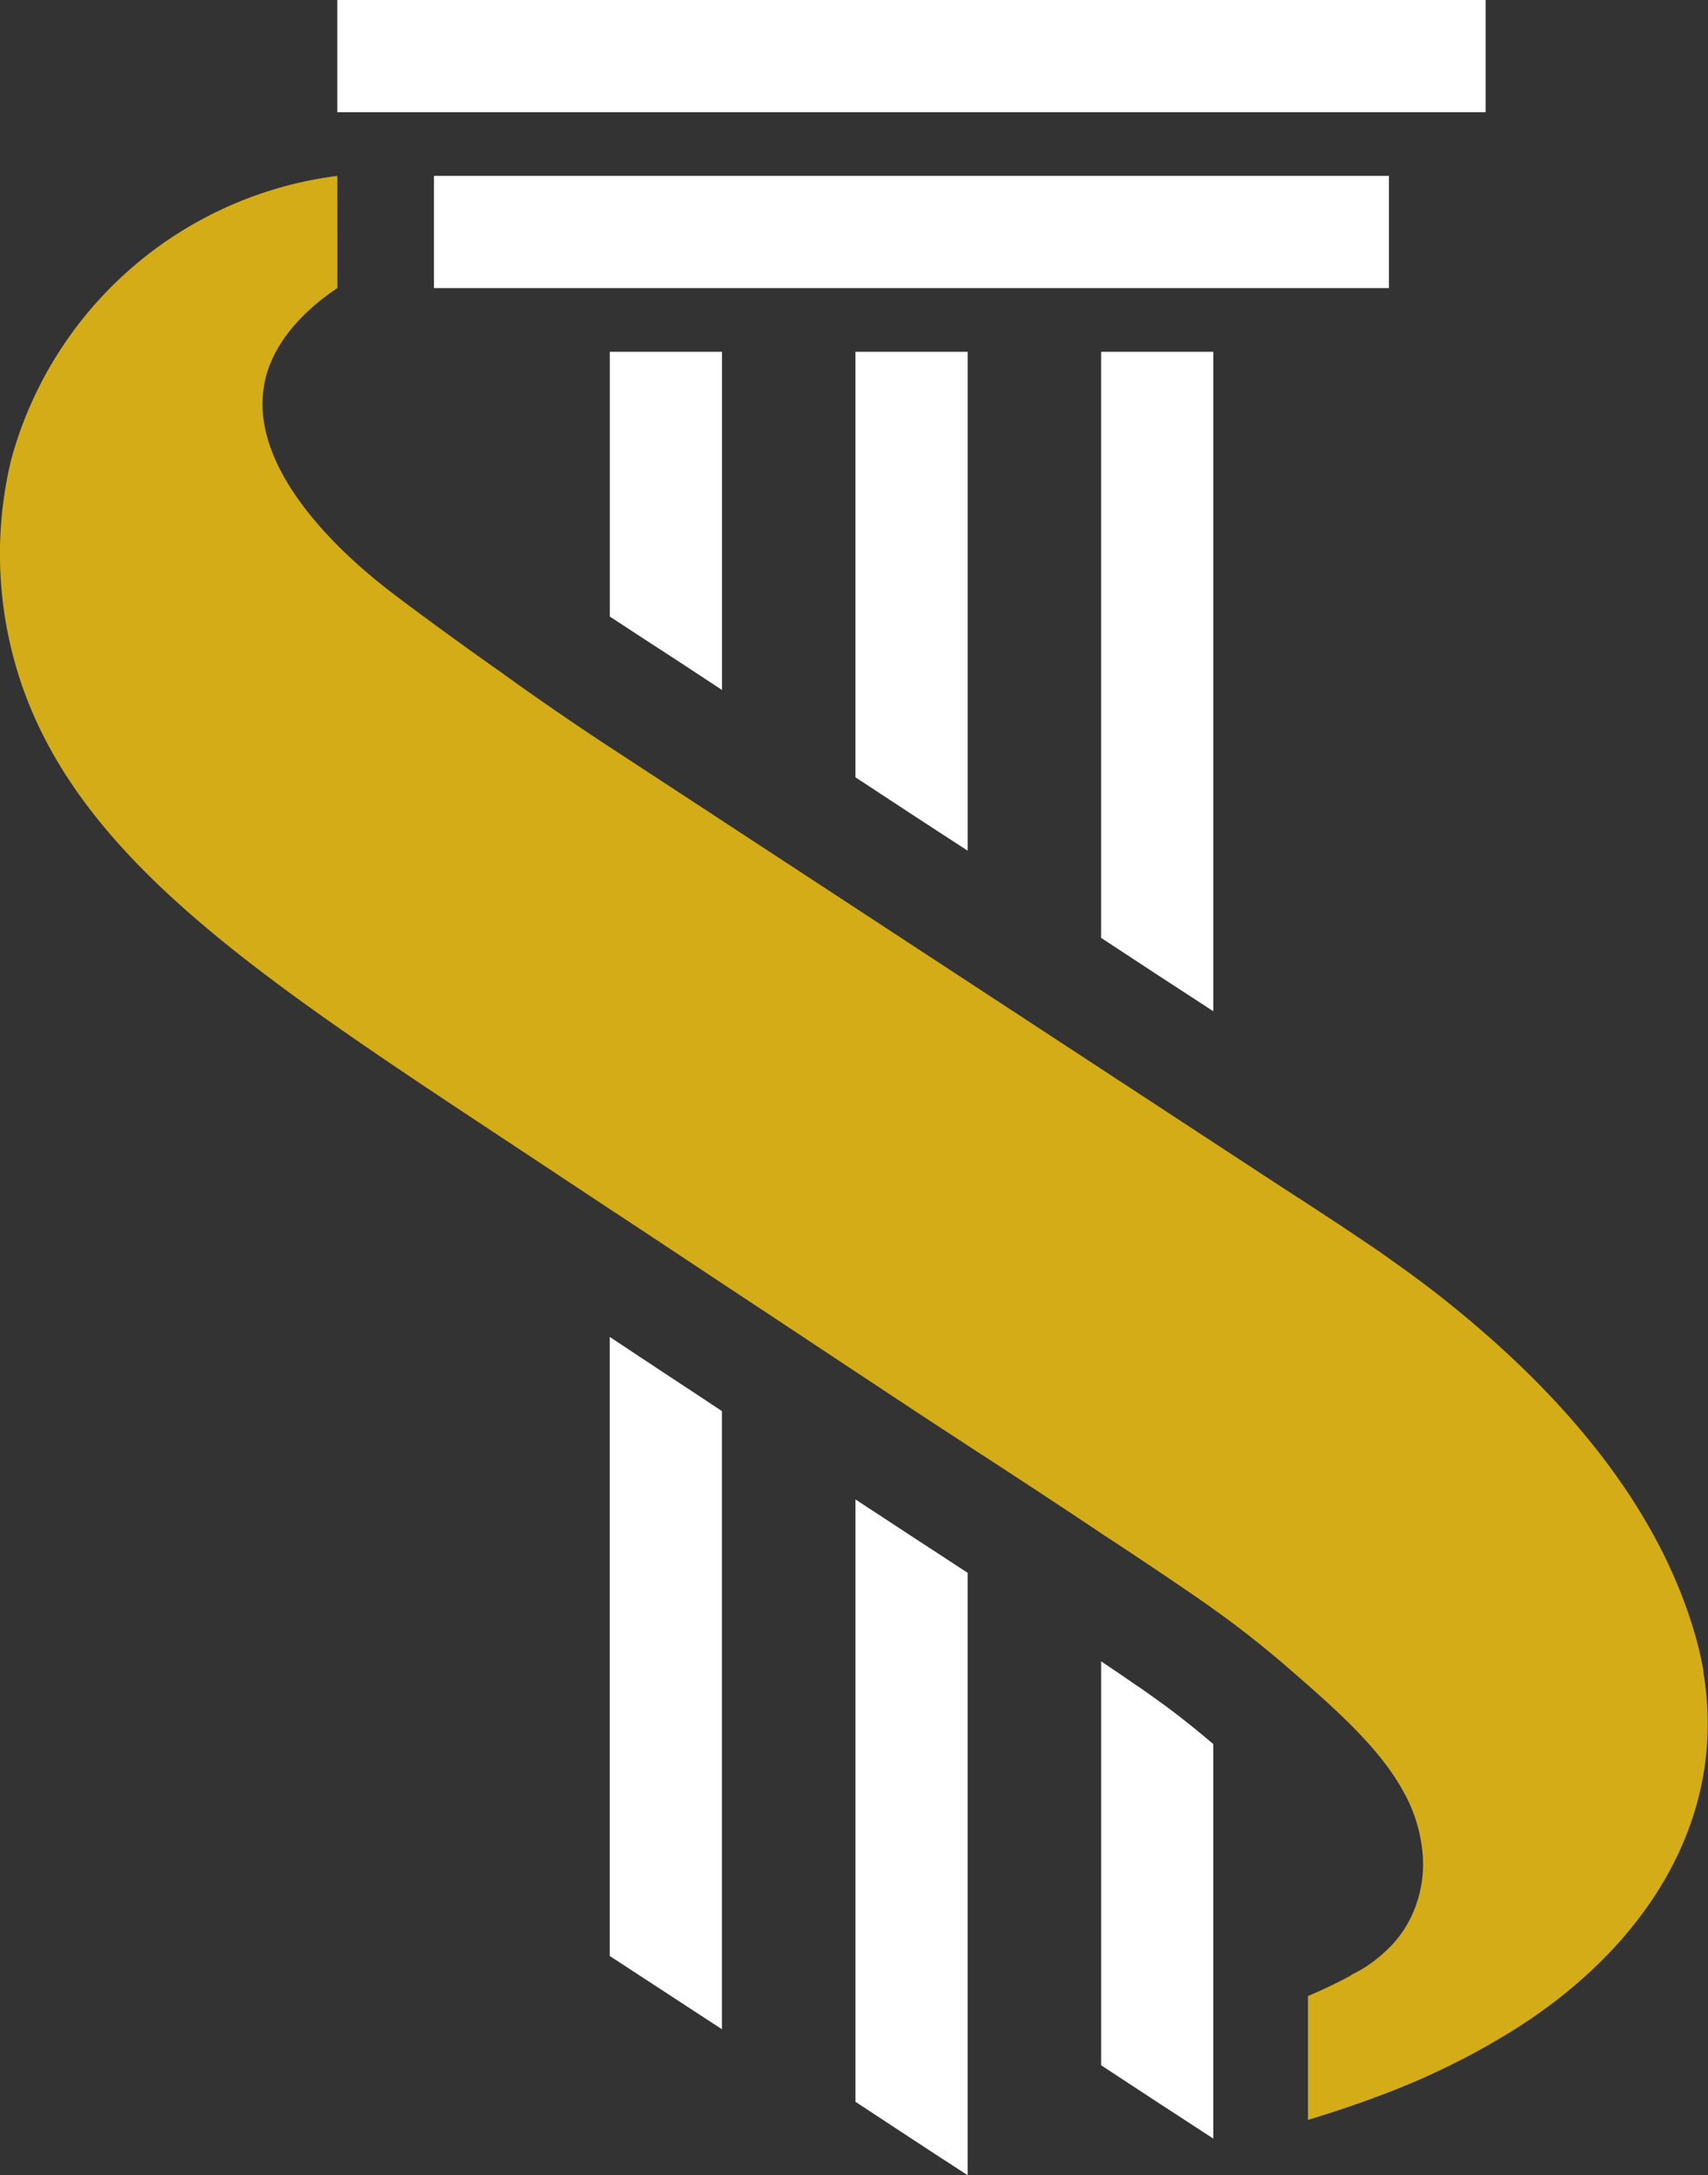 <svg id="Groupe_16" data-name="Groupe 16" xmlns="http://www.w3.org/2000/svg" xmlns:xlink="http://www.w3.org/1999/xlink" width="79.786" height="101.584" viewBox="0 0 79.786 101.584">
  <rect x="0" y="0" width="79.786" height="101.584" fill="#333333" stroke="none"/>
  <defs>
    <clipPath id="clip-path">
      <rect id="Rectangle_20" data-name="Rectangle 20" width="79.786" height="101.584" fill="none"/>
    </clipPath>
  </defs>
  <g id="Groupe_15" data-name="Groupe 15" clip-path="url(#clip-path)">
    <path id="Tracé_63" data-name="Tracé 63" d="M67.9,98.388v18.424c-1.752-1.134-3.488-2.274-5.239-3.423V94.522c.546.368,1.108.746,1.666,1.134l.055.034c.18.124.378.259.582.408l.07.05c.633.442,1.632,1.189,2.812,2.193.02.016.034.03.055.045" transform="translate(-11.224 -16.93)" fill="#fff"/>
    <path id="Tracé_64" data-name="Tracé 64" d="M34.7,104.979V76.066c.408.269.816.543,1.224.811l1.279.846q1.373.9,2.736,1.806V108.4Z" transform="translate(-6.216 -13.624)" fill="#fff"/>
    <path id="Tracé_65" data-name="Tracé 65" d="M53.92,88.737v28.126h-.015c-1.747-1.13-3.478-2.269-5.224-3.418V85.309c.363.244.731.483,1.1.722l1.438.945c.8.518,1.716,1.12,2.7,1.762" transform="translate(-8.719 -15.28)" fill="#fff"/>
    <rect id="Rectangle_18" data-name="Rectangle 18" width="44.611" height="5.241" transform="translate(20.272 8.214)" fill="#fff"/>
    <rect id="Rectangle_19" data-name="Rectangle 19" width="53.642" height="5.241" transform="translate(15.756 -0.001)" fill="#fff"/>
    <path id="Tracé_66" data-name="Tracé 66" d="M53.921,20.015v23.3c-1.75-1.131-3.49-2.274-5.241-3.426V20.015Z" transform="translate(-8.719 -3.585)" fill="#fff"/>
    <path id="Tracé_67" data-name="Tracé 67" d="M39.941,20.015V35.809l-2.2-1.446c-.943-.607-1.886-1.226-2.83-1.845-.074-.042-.136-.094-.21-.136V20.015Z" transform="translate(-6.215 -3.585)" fill="#fff"/>
    <path id="Tracé_68" data-name="Tracé 68" d="M67.9,20.015v30.8c-1.75-1.132-3.49-2.275-5.241-3.427V20.015Z" transform="translate(-11.223 -3.585)" fill="#fff"/>
    <path id="Tracé_69" data-name="Tracé 69" d="M79.585,79.907a16.041,16.041,0,0,0-.438-1.886C77.4,72.1,73.1,67.16,68.439,63.279c-1.07-.891-2.2-1.762-3.418-2.612-.323-.239-.636-.457-.975-.681-.02-.02-1.383-.931-1.383-.931-.667-.438-1.338-.875-2-1.313,0,0,0,0-.01,0-.562-.368-1.125-.731-1.687-1.1L33.726,40.118c-1.677-1.1-3.354-2.194-5.03-3.293-.075-.04-.135-.1-.209-.135-2.642-1.731-4.9-3.363-5.1-3.513-2-1.4-4.413-3.184-5.021-3.657-1.079-.826-6.791-5.19-6.035-9.692.114-.736.607-2.687,3.428-4.582V10.007A18.16,18.16,0,0,0,.515,23.287a18.805,18.805,0,0,0,.085,9.1c2.314,8.951,10.867,14.623,22.783,22.5,1.7,1.12,3.4,2.254,5.1,3.374q2.628,1.731,5.24,3.467c2.084,1.373,4.155,2.747,6.234,4.125a0,0,0,0,0,0,0l.448.293c1.592,1.06,3.194,2.11,4.786,3.15a0,0,0,0,0,0,0c2.085,1.354,4.169,2.716,6.235,4.1,1.5.985,3,1.981,4.478,3,.228.159.493.338.761.538.891.626,1.995,1.468,3.2,2.492,2.453,2.115,4.518,3.931,5.648,5.965a7.1,7.1,0,0,1,.91,2.7,5.682,5.682,0,0,1-.588,3.393,5.141,5.141,0,0,1-1.089,1.419,6.217,6.217,0,0,1-1.612,1.119c-.01.021-.039.035-.064.055l-.06.03c-.607.323-1.239.627-1.911.911V100.8c.224-.065.433-.124.652-.2.085-.03.18-.055.274-.085.647-.209,1.328-.438,2.04-.7a.29.29,0,0,0,.129-.054c.458-.154.9-.334,1.339-.513a.484.484,0,0,1,.094-.039c.726-.294,1.468-.632,2.243-1.02.832-.408,1.657-.865,2.538-1.4,6.13-3.722,10.354-9.742,9.164-16.877" transform="translate(0 -1.792)" fill="#d4ac17"/>
  </g>
</svg>
